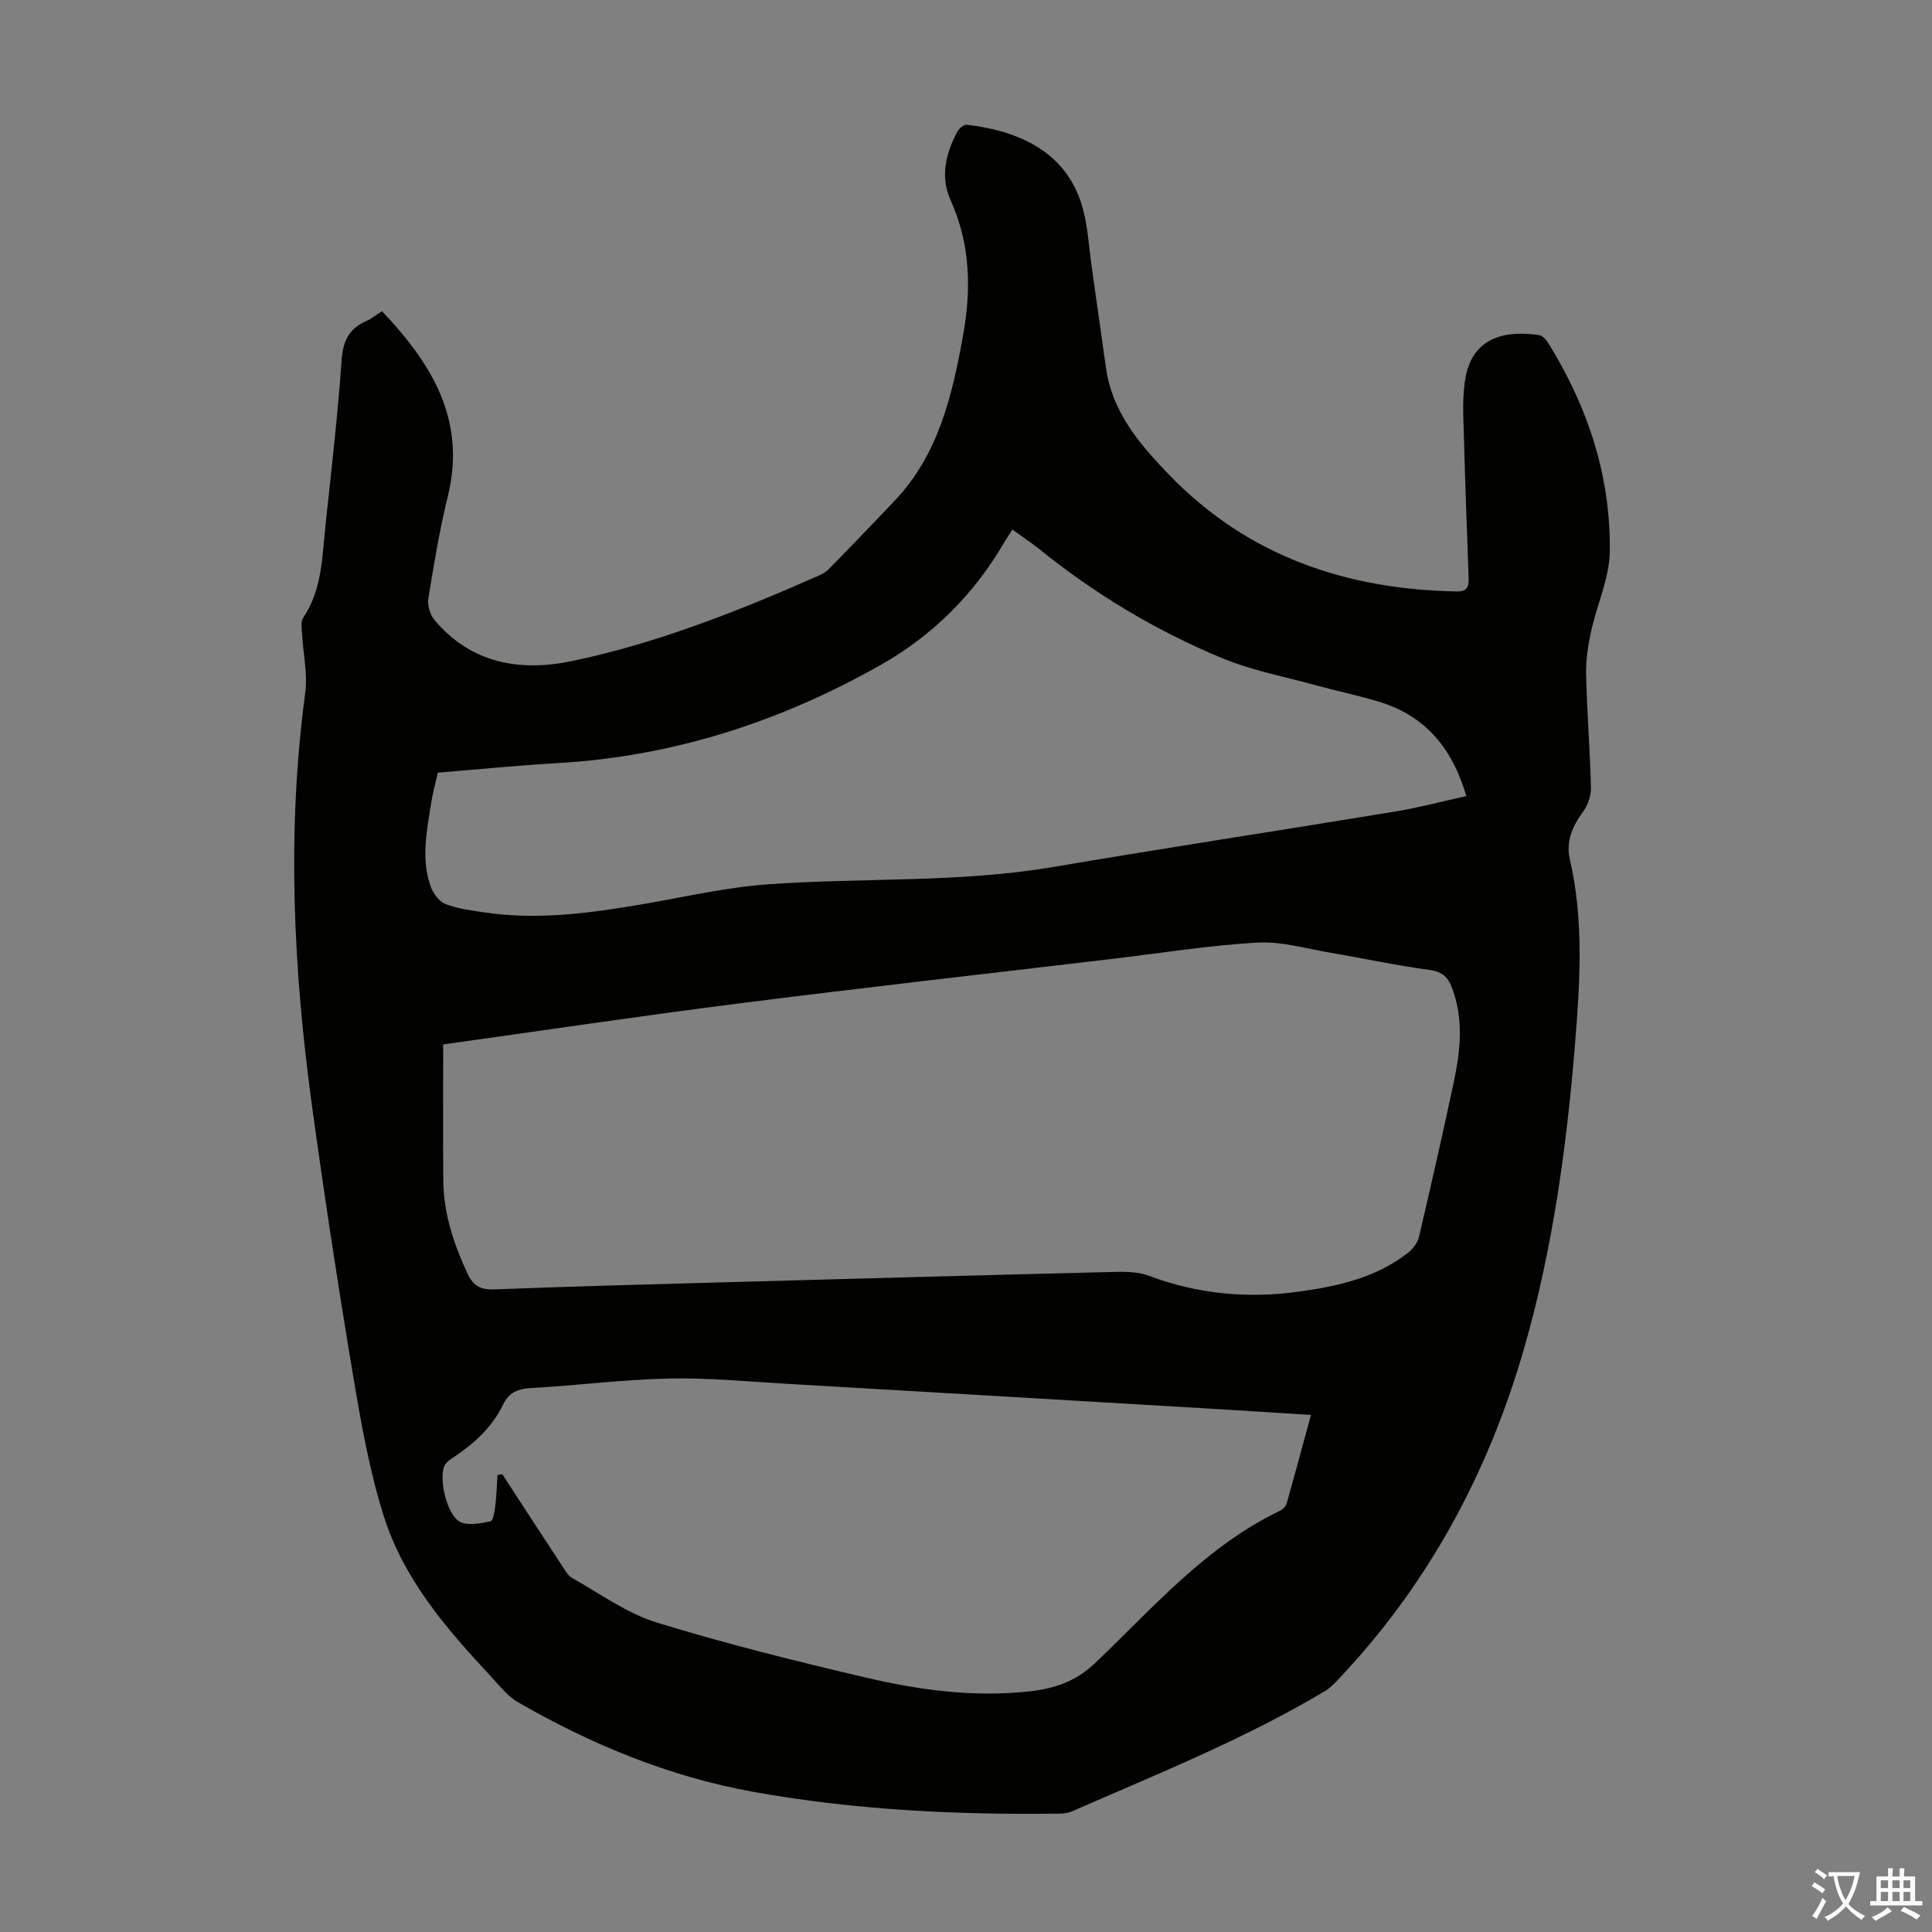 <svg enable-background="new 0 0 400 400" viewBox="0 0 400 400" xmlns="http://www.w3.org/2000/svg"><rect x="0" y="0" width="400" height="400" fill="#808080" stroke="none"/><path d="m79.09 64.43c10.34 10.91 17.51 22.55 13.62 38.36-1.71 6.94-2.87 14.02-4.02 21.08-.23 1.4.32 3.34 1.23 4.44 7.61 9.13 17.84 10.8 28.64 8.53 17.77-3.74 34.61-10.45 51.19-17.77.8-.35 1.55-.92 2.16-1.55 4.52-4.65 9.04-9.31 13.49-14.04 8.86-9.43 11.66-21.33 13.91-33.56 1.81-9.82 1.68-19.24-2.53-28.55-2.15-4.75-.97-9.69 1.48-14.2.34-.63 1.33-1.41 1.93-1.34 9.55 1.11 20.56 4.91 23.96 17.2 1.09 3.95 1.29 8.14 1.88 12.23.99 6.97 1.97 13.94 2.95 20.91 1.29 9.19 6.99 15.83 13.08 22.13 16.26 16.84 36.61 23.73 59.58 24.16 2.17.04 2.48-1.1 2.43-2.67-.32-9.93-.75-19.86-1-29.79-.1-4-.37-8.11.38-11.99 1.68-8.67 8.95-9.58 15.24-8.62.71.11 1.46.98 1.89 1.68 8.19 13.21 12.93 27.58 12.71 43.12-.08 5.54-2.67 11.01-3.88 16.57-.63 2.91-1.1 5.94-1.03 8.89.19 7.83.82 15.65 1.01 23.48.04 1.67-.69 3.64-1.69 5.01-2.17 2.97-3.52 6.12-2.69 9.7 2.92 12.64 2.12 25.37 1.1 38.09-1.73 21.43-4.64 42.72-10.61 63.41-7.53 26.08-20.19 49.37-39.1 69.07-.61.64-1.3 1.24-2.05 1.69-16.65 9.96-34.64 17.13-52.34 24.9-.79.35-1.73.48-2.6.49-21.29.28-42.51-.73-63.5-4.52-17.34-3.13-33.43-9.77-48.64-18.53-2.25-1.3-3.97-3.57-5.79-5.53-9.14-9.78-17.91-20.01-22-32.94-3.02-9.54-4.76-19.53-6.42-29.44-3.08-18.42-5.9-36.88-8.44-55.38-3.9-28.48-5.27-57.02-1.43-85.66.54-4.01-.44-8.21-.66-12.33-.06-1.08-.3-2.45.22-3.22 3.98-5.88 3.94-12.7 4.65-19.32 1.22-11.34 2.53-22.69 3.33-34.06.28-3.96 1.52-6.53 5.09-8.09 1.02-.43 1.9-1.17 3.27-2.04zm12.67 151.81c0 9.89-.07 19.04.02 28.2.07 6.83 2.16 13.14 5.04 19.3 1.26 2.69 2.92 3.32 5.72 3.21 14.63-.57 29.28-.97 43.92-1.37 27.5-.76 54.99-1.52 82.49-2.2 2.97-.07 6.2-.26 8.88.74 10.1 3.8 20.39 4.77 30.99 3.31 8.15-1.12 16.1-2.86 22.75-8.11.97-.77 1.91-1.98 2.19-3.15 2.5-10.66 4.93-21.33 7.21-32.04 1.41-6.61 2.13-13.27-.43-19.82-.82-2.11-2.12-3.18-4.66-3.51-6.85-.91-13.63-2.4-20.45-3.55-5.03-.85-10.14-2.38-15.12-2.1-10.03.58-20 2.19-29.99 3.37-25.76 3.06-51.54 5.96-77.27 9.22-20.29 2.58-40.52 5.6-61.29 8.5zm117.86-106.59c-.62.96-1.14 1.68-1.59 2.45-6.25 10.81-14.83 19.41-25.61 25.52-20.79 11.79-43.05 19.01-67.07 20.38-8.24.47-16.45 1.3-24.7 1.97-.5 2.24-1.05 4.17-1.36 6.14-.9 5.85-2.21 11.75-.07 17.56.51 1.38 1.73 3 3.01 3.5 2.46.96 5.18 1.3 7.83 1.7 11.11 1.69 22.07.2 33.01-1.67 8.69-1.49 17.36-3.51 26.13-4.13 19.6-1.38 39.34-.26 58.86-3.57 23.57-4 47.21-7.6 70.8-11.48 4.9-.81 9.72-2.1 14.72-3.2-2.88-9.91-8.5-16.66-18.12-19.55-4.38-1.32-8.88-2.25-13.29-3.46-6.45-1.77-13.12-3.04-19.25-5.59-13.67-5.68-26.31-13.28-37.85-22.62-1.66-1.32-3.44-2.49-5.45-3.95zm-106.62 195.73c.33-.06.66-.12.98-.18 4.07 6.25 8.13 12.5 12.23 18.73.67 1.01 1.31 2.26 2.3 2.81 5.74 3.22 11.26 7.27 17.44 9.18 14.28 4.4 28.83 8.01 43.39 11.42 11.11 2.6 22.43 4.12 33.94 2.82 5.11-.58 9.48-2.05 13.43-5.82 12.02-11.45 22.99-24.25 38.4-31.61.54-.26 1.11-.88 1.27-1.44 1.7-5.99 3.31-11.99 5.04-18.34-7.22-.45-14.01-.9-20.8-1.3-29.24-1.73-58.49-3.46-87.74-5.15-8.15-.47-16.31-1.27-24.45-1.09-9.49.21-18.95 1.45-28.44 1.96-2.77.15-4.63.94-5.83 3.43-2.26 4.69-5.96 8.04-10.21 10.88-.72.48-1.59 1.04-1.92 1.77-1.25 2.73.54 10.34 3.24 11.64 1.71.83 4.24.31 6.3-.13.55-.12.85-2.13.99-3.31.25-2.07.3-4.17.44-6.27z" fill="#010100"/><g fill="#fcfbfa"><path d="m377.9 391.2c-.2.3-.4.5-.6.8-.7-.6-1.4-1-2.2-1.5.2-.3.4-.5.5-.8.6.4 1.4.8 2.3 1.5zm-1.8 6.1c-.2-.2-.5-.4-.9-.6.4-.6.8-1.2 1.2-1.9s.7-1.3.9-1.9c.3.3.5.5.8.7-.7 1.3-1.4 2.6-2 3.7zm2.2-9c-.3.3-.5.5-.6.8-.6-.6-1.3-1.1-2-1.5.3-.3.5-.5.6-.7.6.5 1.3.9 2 1.4zm.3.2v-.9h2 4.5c-.3 1.3-.6 2.5-1 3.6s-.9 2.1-1.4 3c.4.5 1 1 1.6 1.4s1.2.8 1.9 1.1c-.3.2-.5.4-.8.8-.4-.3-1-.7-1.6-1.2s-1.2-1.1-1.6-1.6c-.5.6-1.1 1.1-1.7 1.6s-1.4.9-2.1 1.4c-.1-.3-.3-.5-.7-.8.6-.2 1.2-.5 1.9-1s1.4-1.1 2-1.8c-.5-.8-.9-1.6-1.2-2.5s-.6-2-.8-3.2c-.4.1-.7.1-1 .1zm2.5 2.7c.3 1 .7 1.7 1 2.2.3-.5.6-1.1 1-2s.6-1.9.9-3h-3.2-.4c.1.9.3 1.8.7 2.8z"/><path d="m396.5 388.5v1.5 3.6h1.5v.9c-.4 0-1 0-1.7 0h-7.9c-.5 0-.9 0-1.2 0v-.9h1.3v-3.5c0-.7 0-1.2 0-1.6h2.4c0-.8 0-1.4 0-1.7h1c0 .3-.1.8-.1 1.7h1.5c0-.8 0-1.4 0-1.7h1c0 .3-.1.9-.1 1.7zm-8.2 9.2c-.2-.3-.5-.5-.8-.8.8-.3 1.4-.6 1.9-.9s1-.7 1.4-1.1c.3.3.6.5.9.8-1.6 1-2.8 1.6-3.4 2zm2.6-6.8v-1.6h-1.5v1.6zm0 2.7v-1.9h-1.5v1.9zm2.4-2.7v-1.6h-1.5v1.6zm0 2.7v-1.9h-1.5v1.9zm.2 2 .7-.8c.4.2.9.5 1.6.8s1.3.7 1.8 1c-.3.3-.5.5-.8.8-.4-.3-1.5-1-3.3-1.8zm2-4.7v-1.6h-1.4v1.6zm0 2.7v-1.9h-1.4v1.9z"/></g></svg>